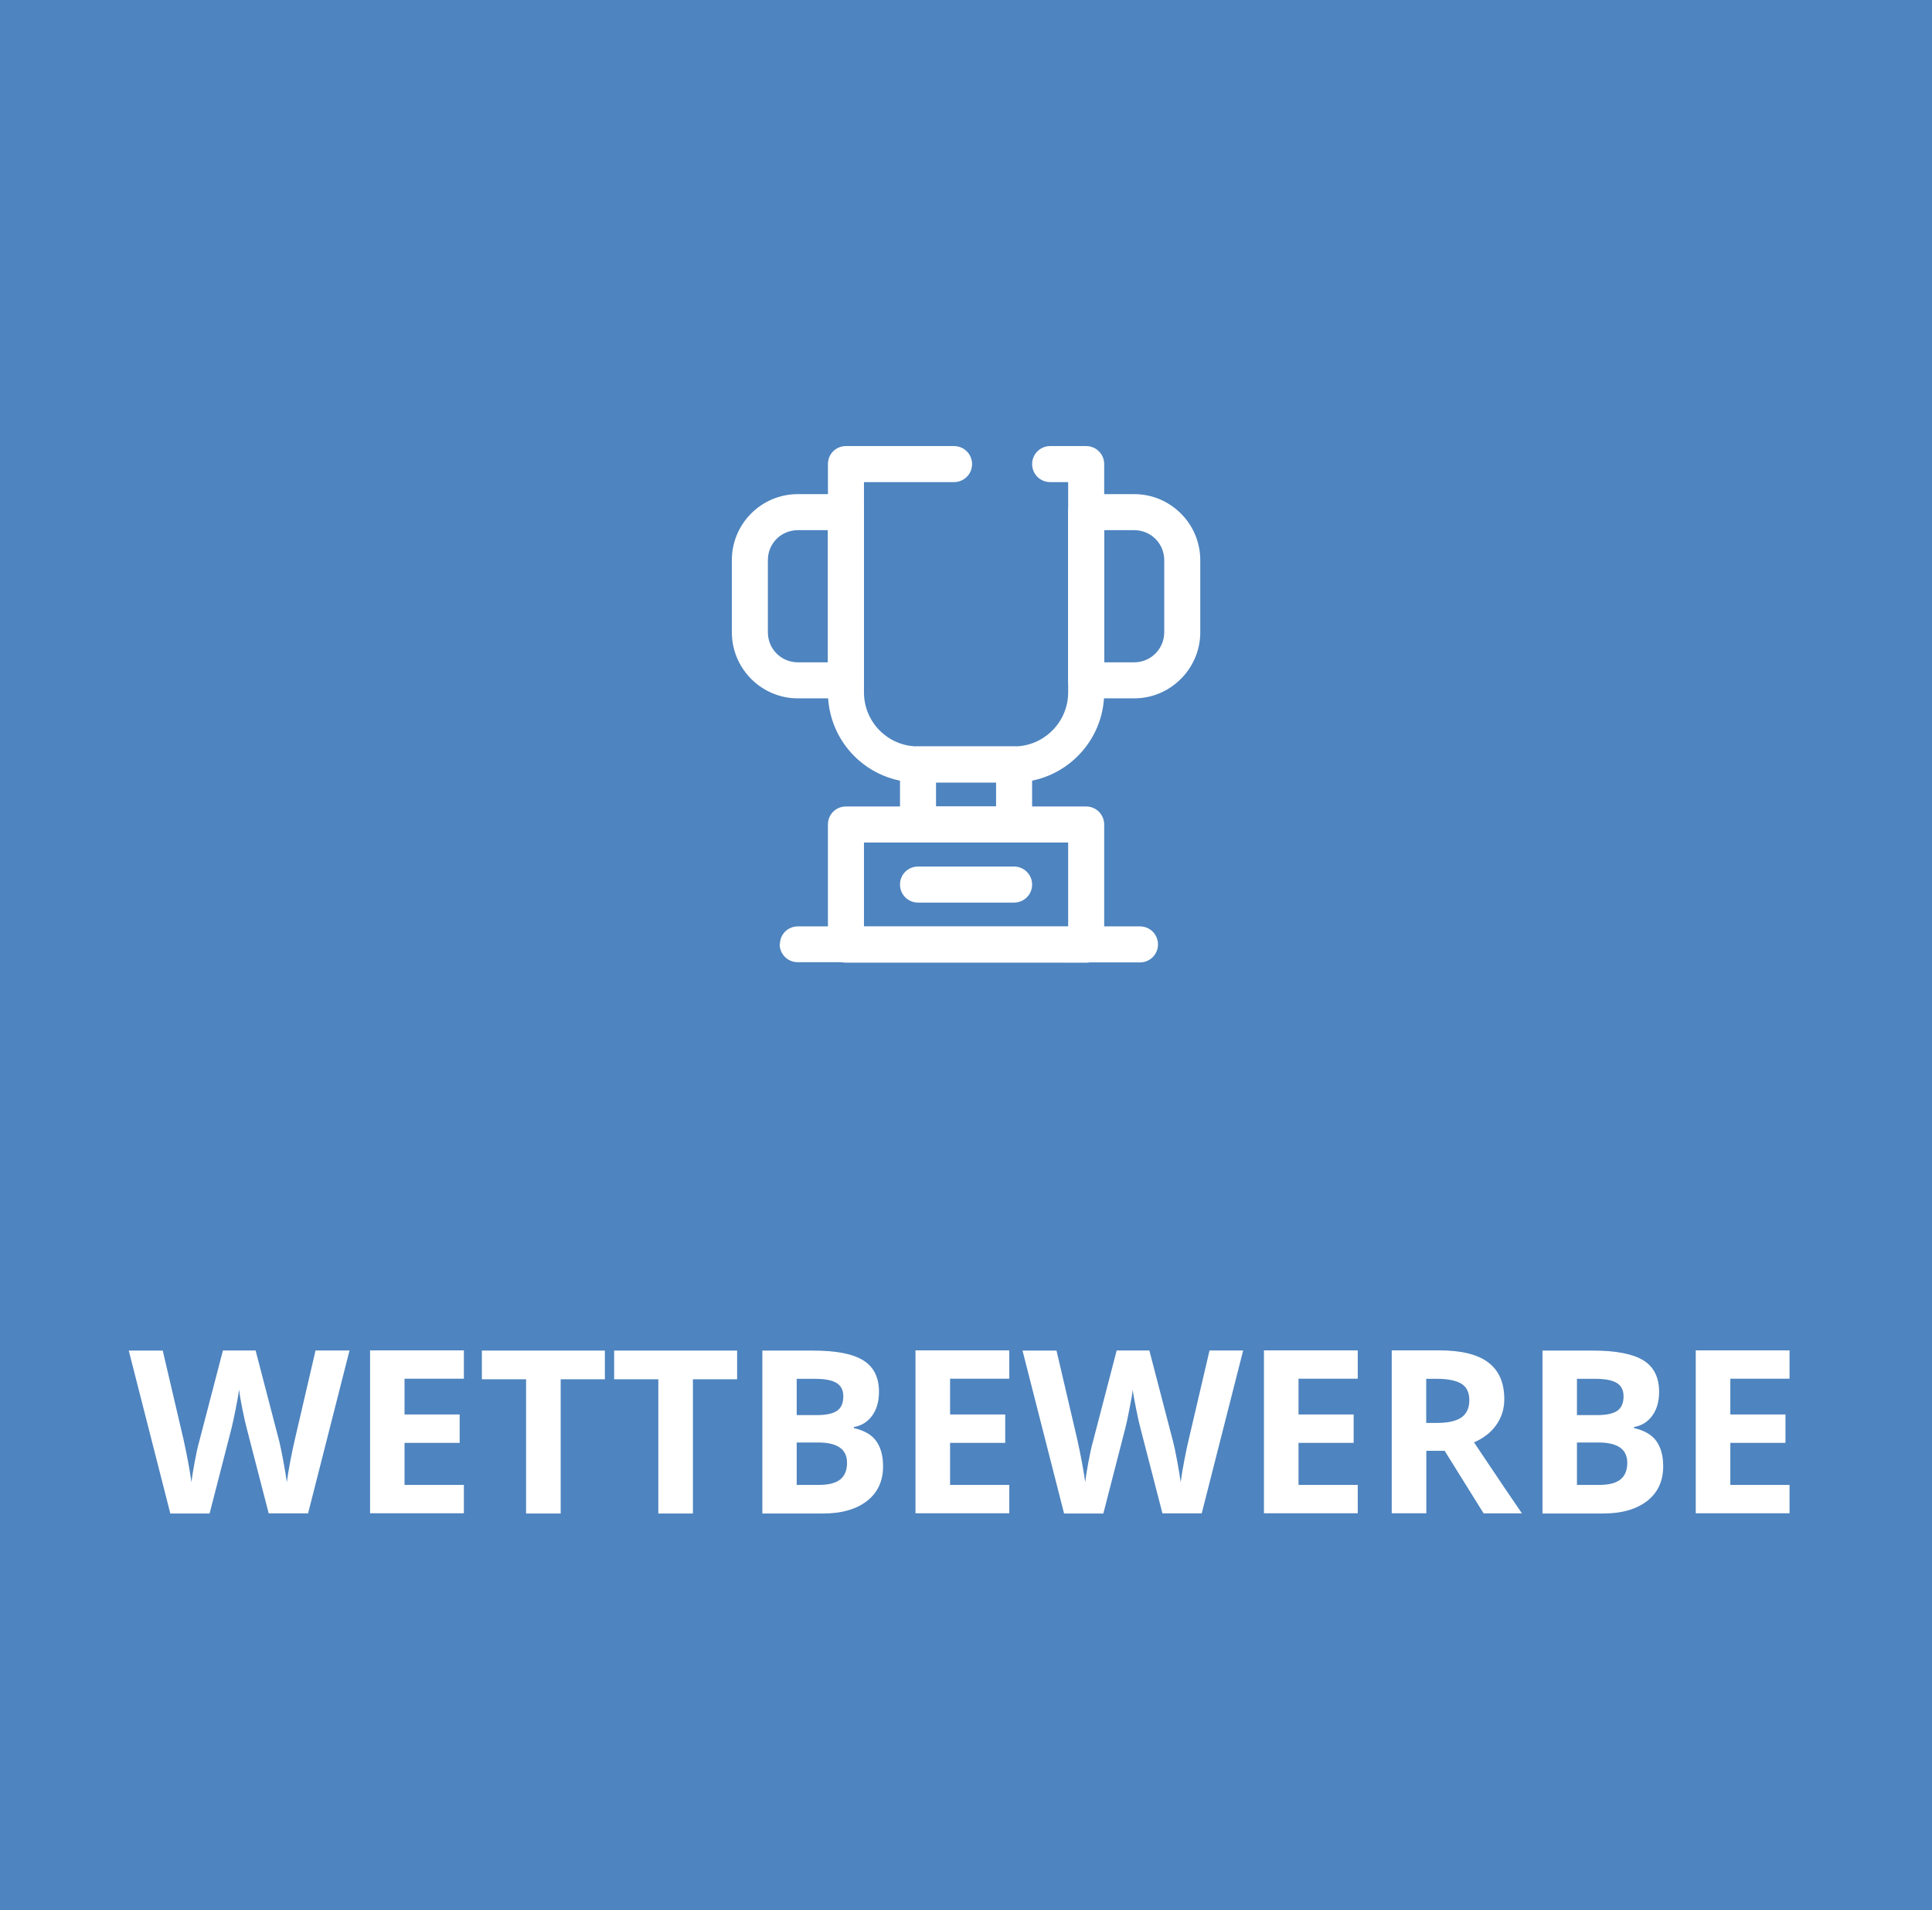 <?xml version="1.0" encoding="UTF-8"?>
<svg id="Ebene_2" data-name="Ebene 2" xmlns="http://www.w3.org/2000/svg" viewBox="0 0 160.85 159">
  <rect x="0" y="0" width="160.85" height="159" fill="#333333" stroke="none"/>
  <defs>
    <style>
      .cls-1 {
        fill: #4e84bf;
      }

      .cls-2 {
        fill: #fff;
      }
    </style>
  </defs>
  <g id="Ebene_1-2" data-name="Ebene 1">
    <g>
      <polygon class="cls-1" points="0 0 0 0 0 159 160.85 159 160.85 0 0 0"/>
      <path class="cls-2" d="M148.99,123.6h-4.93v-3.5h4.59v-2.36h-4.59v-2.98h4.93v-2.36h-7.81v13.56h7.81v-2.38ZM133.07,120.07c1.61,0,2.41.56,2.41,1.69,0,.62-.19,1.09-.57,1.39-.38.3-.96.45-1.75.45h-1.87v-3.53h1.78ZM131.29,114.77h1.51c.82,0,1.42.11,1.8.34.38.23.57.6.57,1.12,0,.56-.18.96-.52,1.2-.35.24-.91.36-1.69.36h-1.67v-3.02ZM128.42,125.98h5.07c1.53,0,2.75-.35,3.64-1.04.89-.69,1.34-1.66,1.34-2.89,0-.87-.19-1.57-.57-2.1-.38-.53-1-.88-1.86-1.08v-.09c.63-.1,1.14-.42,1.52-.94.38-.52.57-1.18.57-1.99,0-1.19-.43-2.07-1.3-2.61s-2.27-.82-4.19-.82h-4.22v13.56ZM120.28,120.77l3.24,5.2h3.19c-.62-.89-1.95-2.86-3.99-5.91.8-.35,1.43-.84,1.86-1.46.44-.62.66-1.33.66-2.13,0-1.37-.44-2.39-1.33-3.06-.88-.67-2.25-1.01-4.09-1.01h-3.95v13.56h2.88v-5.2h1.53ZM118.75,114.77h.87c.93,0,1.61.14,2.05.41.44.27.66.73.66,1.37s-.22,1.12-.65,1.43c-.43.3-1.1.46-2.01.46h-.93v-3.66ZM113.04,123.6h-4.93v-3.5h4.59v-2.36h-4.59v-2.98h4.93v-2.36h-7.81v13.56h7.81v-2.38ZM103.53,112.41h-2.83l-1.73,7.4c-.11.45-.23,1.03-.37,1.75-.14.72-.24,1.32-.3,1.81-.07-.5-.17-1.1-.3-1.8s-.24-1.22-.33-1.56l-1.98-7.6h-2.72l-1.98,7.6c-.12.41-.24.98-.38,1.72s-.22,1.29-.26,1.64c-.14-1-.36-2.19-.66-3.55l-1.73-7.4h-2.83l3.46,13.56h3.27l1.83-7.11c.08-.32.2-.84.34-1.58.15-.74.24-1.27.28-1.61.02.27.12.8.28,1.6s.28,1.32.35,1.57l1.84,7.12h3.27l3.45-13.56ZM84.03,123.6h-4.93v-3.5h4.59v-2.36h-4.59v-2.98h4.93v-2.36h-7.81v13.56h7.81v-2.38ZM68.11,120.07c1.61,0,2.41.56,2.41,1.69,0,.62-.19,1.09-.57,1.39-.38.3-.96.45-1.75.45h-1.87v-3.53h1.78ZM66.33,114.77h1.51c.82,0,1.42.11,1.8.34.38.23.57.6.57,1.12,0,.56-.17.96-.52,1.2-.35.24-.91.36-1.69.36h-1.67v-3.02ZM63.46,125.98h5.08c1.53,0,2.75-.35,3.64-1.04.89-.69,1.34-1.66,1.34-2.89,0-.87-.19-1.57-.57-2.1-.38-.53-1-.88-1.86-1.08v-.09c.63-.1,1.14-.42,1.52-.94.38-.52.57-1.18.57-1.99,0-1.19-.43-2.07-1.3-2.61-.87-.55-2.26-.82-4.19-.82h-4.22v13.56ZM57.69,114.81h3.68v-2.39h-10.24v2.39h3.68v11.17h2.88v-11.17ZM46.68,114.81h3.68v-2.39h-10.24v2.39h3.68v11.17h2.88v-11.17ZM38.62,123.6h-4.94v-3.5h4.59v-2.36h-4.59v-2.98h4.94v-2.36h-7.81v13.56h7.81v-2.38ZM29.1,112.41h-2.83l-1.72,7.4c-.11.45-.23,1.03-.37,1.75-.14.72-.23,1.32-.3,1.81-.07-.5-.17-1.1-.3-1.8s-.24-1.22-.32-1.56l-1.98-7.6h-2.72l-1.98,7.6c-.12.41-.24.98-.38,1.72s-.22,1.29-.26,1.64c-.14-1-.36-2.19-.66-3.55l-1.73-7.4h-2.83l3.46,13.56h3.27l1.83-7.11c.08-.32.19-.84.34-1.58.15-.74.24-1.27.28-1.61.03.27.12.8.28,1.6s.28,1.32.35,1.57l1.84,7.12h3.28l3.45-13.56Z"/>
      <path class="cls-2" d="M68.93,38.63c0-.84.66-1.5,1.5-1.5h9c.82,0,1.5.66,1.5,1.5s-.68,1.5-1.5,1.5h-7.5v17.5c0,2.48,2,4.5,4.5,4.5h8c2.48,0,4.5-2.02,4.5-4.5v-17.5h-1.5c-.84,0-1.5-.68-1.5-1.5s.66-1.5,1.5-1.5h3c.82,0,1.5.66,1.5,1.5v19c0,4.14-3.36,7.5-7.5,7.5h-8c-4.16,0-7.5-3.36-7.5-7.5v-19Z"/>
      <path class="cls-2" d="M77.93,67.13h5v-2h-5v2ZM74.93,63.63c0-.84.66-1.5,1.5-1.5h8c.82,0,1.5.66,1.5,1.5v5c0,.82-.68,1.5-1.5,1.5h-8c-.84,0-1.5-.68-1.5-1.5v-5Z"/>
      <path class="cls-2" d="M74.93,73.63c0-.84.66-1.5,1.5-1.5h8c.82,0,1.5.66,1.5,1.5s-.68,1.5-1.5,1.5h-8c-.84,0-1.5-.68-1.5-1.5"/>
      <path class="cls-2" d="M71.93,77.13h17v-7h-17v7ZM68.93,68.63c0-.84.66-1.5,1.5-1.5h20c.82,0,1.5.66,1.5,1.5v10c0,.82-.68,1.5-1.5,1.5h-20c-.84,0-1.5-.68-1.5-1.5v-10Z"/>
      <path class="cls-2" d="M91.93,44.13v11h2.5c1.38,0,2.5-1.12,2.5-2.5v-6c0-1.4-1.12-2.5-2.5-2.5h-2.5ZM88.93,42.63c0-.84.66-1.5,1.5-1.5h4c3.02,0,5.5,2.46,5.5,5.5v6c0,3.02-2.48,5.5-5.5,5.5h-4c-.84,0-1.5-.68-1.5-1.5v-14Z"/>
      <path class="cls-2" d="M68.93,44.13v11h-2.5c-1.4,0-2.5-1.12-2.5-2.5v-6c0-1.4,1.1-2.5,2.5-2.5h2.5ZM71.93,42.63c0-.84-.68-1.5-1.5-1.5h-4c-3.04,0-5.5,2.46-5.5,5.5v6c0,3.02,2.46,5.5,5.5,5.5h4c.82,0,1.5-.68,1.5-1.5v-14Z"/>
      <path class="cls-2" d="M64.93,78.61c0-.84.66-1.5,1.5-1.5h28.48c.82,0,1.5.66,1.5,1.5s-.68,1.5-1.5,1.5l-28.5-.02c-.84,0-1.5-.68-1.5-1.5l.02.02Z"/>
    </g>
  </g>
</svg>